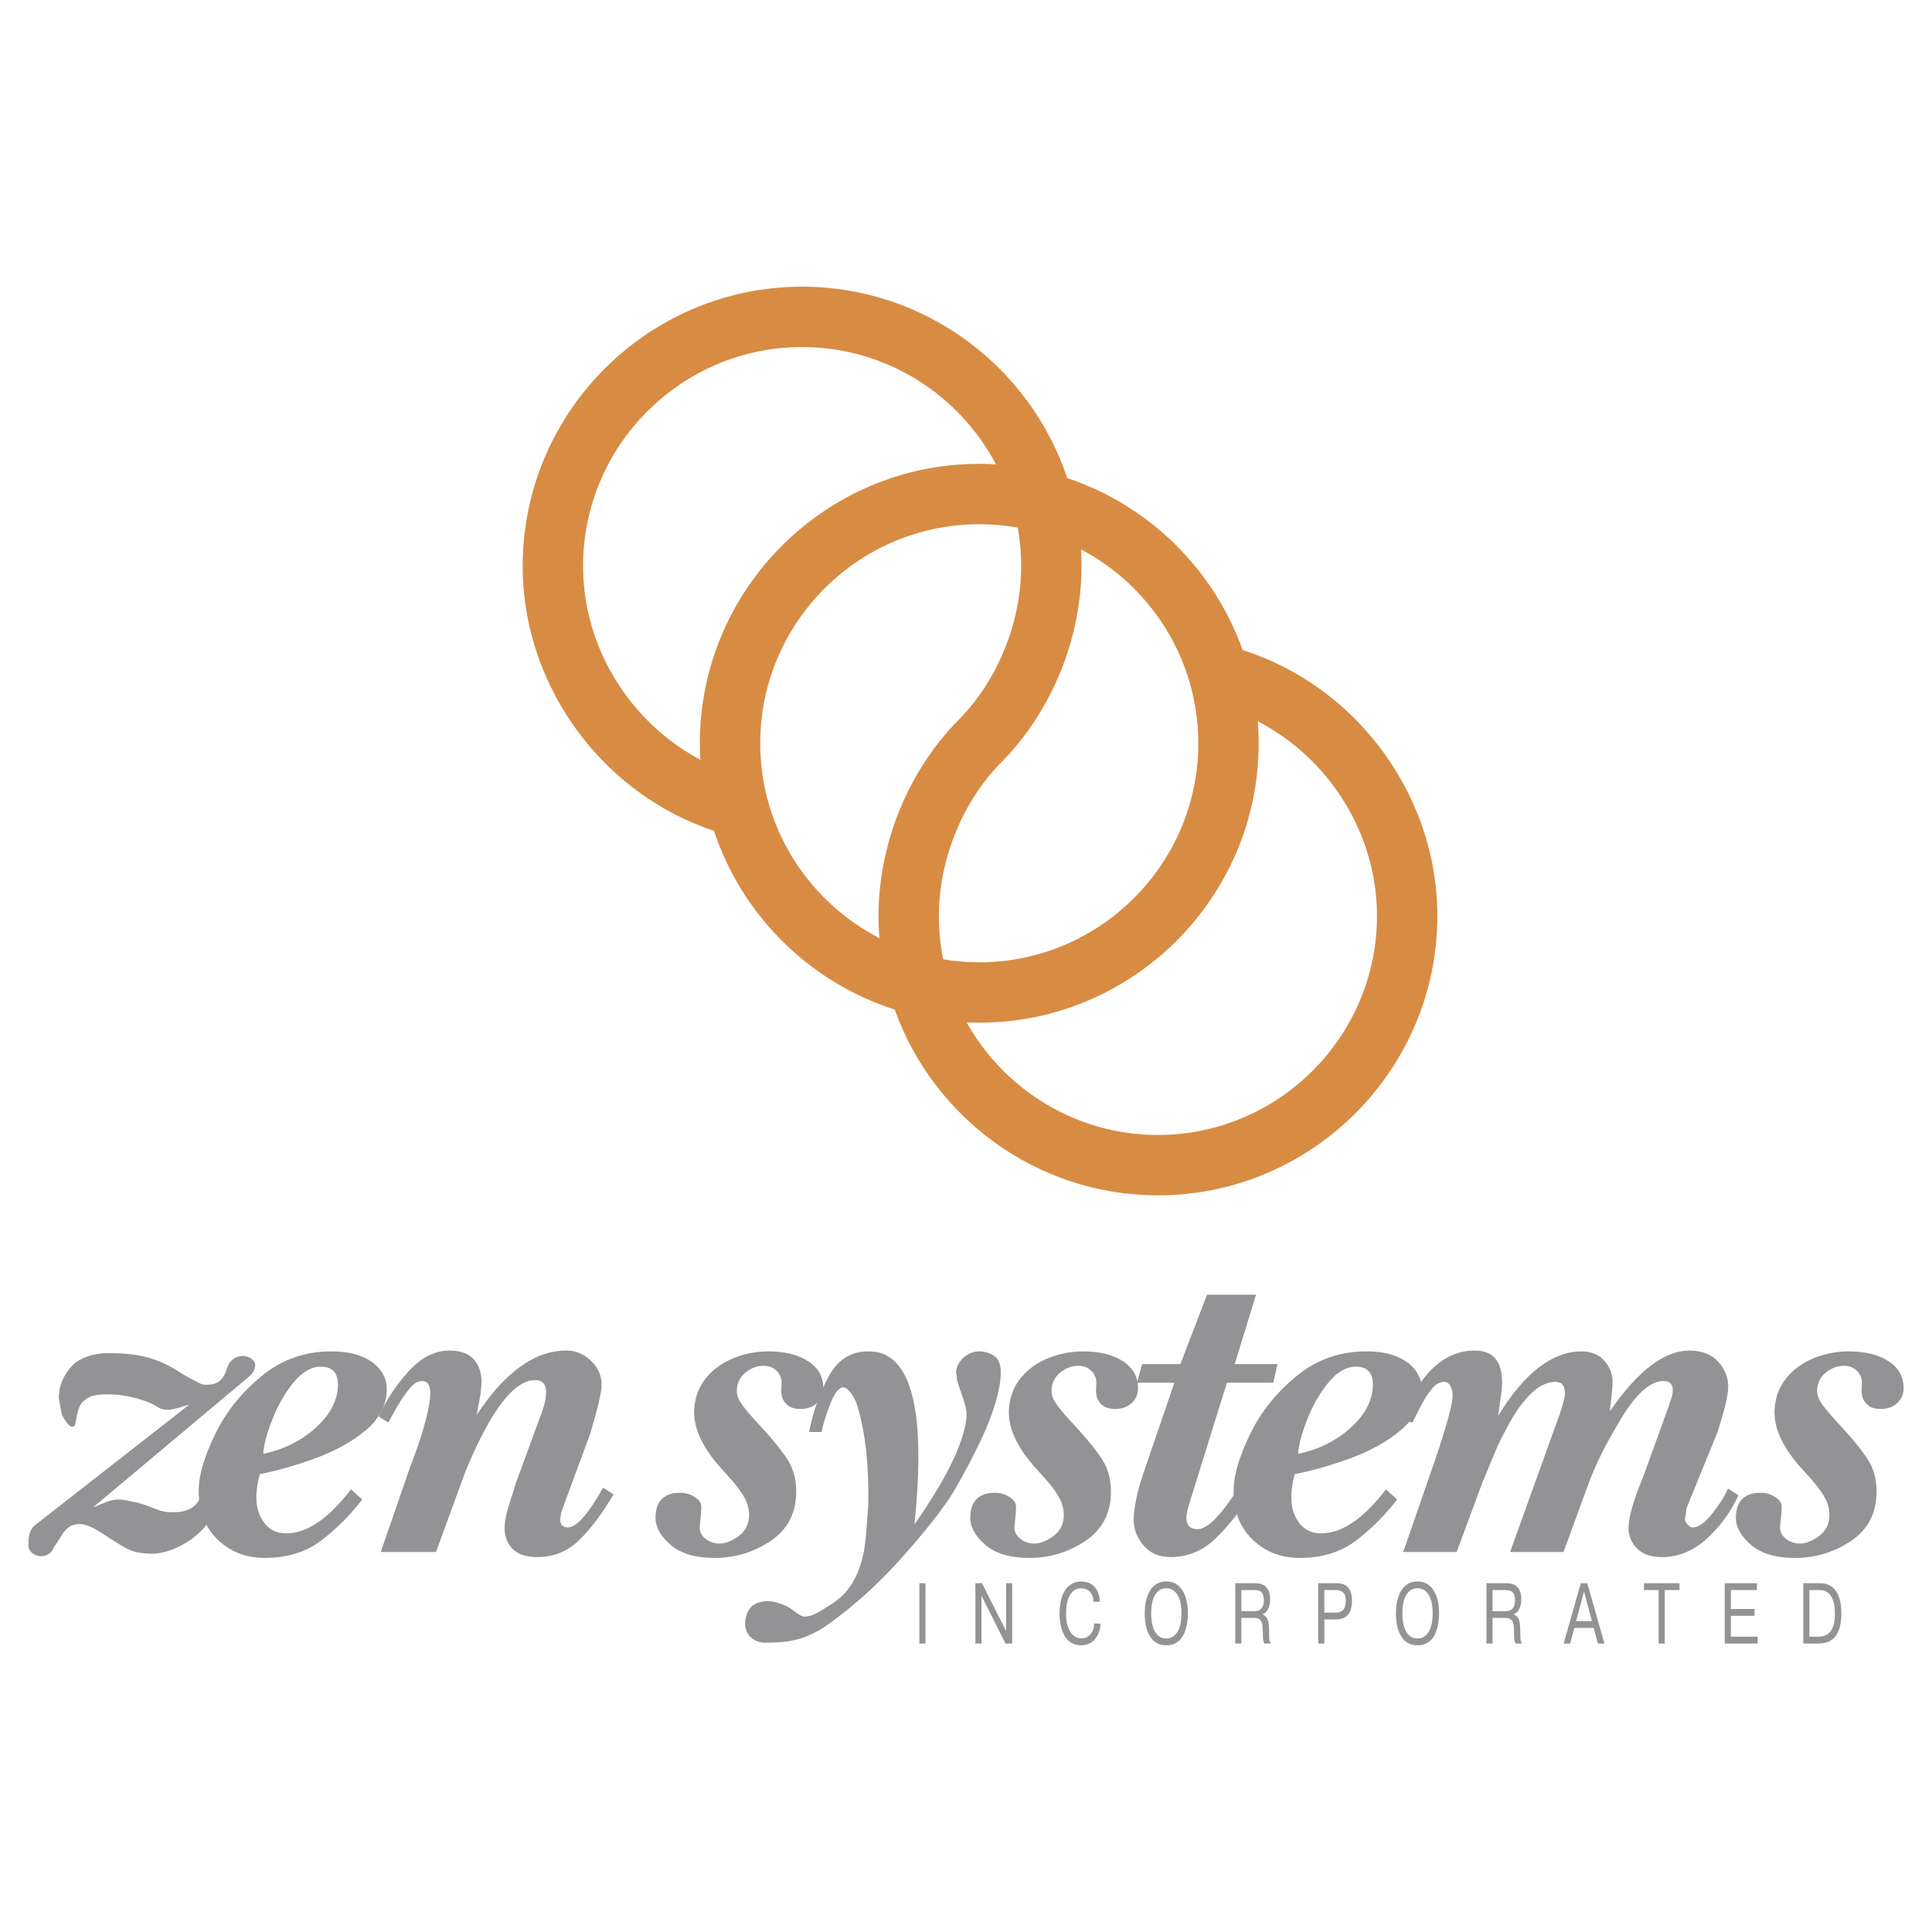 <?xml version="1.0" encoding="utf-8"?>
<!-- Generator: Adobe Illustrator 13.0.0, SVG Export Plug-In . SVG Version: 6.00 Build 14948)  -->
<!DOCTYPE svg PUBLIC "-//W3C//DTD SVG 1.0//EN" "http://www.w3.org/TR/2001/REC-SVG-20010904/DTD/svg10.dtd">
<svg version="1.0" id="Layer_1" xmlns="http://www.w3.org/2000/svg" xmlns:xlink="http://www.w3.org/1999/xlink" x="0px" y="0px"
	 width="192.756px" height="192.756px" viewBox="0 0 192.756 192.756" enable-background="new 0 0 192.756 192.756"
	 xml:space="preserve">
<g>
	<polygon fill-rule="evenodd" clip-rule="evenodd" fill="#FFFFFF" points="0,0 192.756,0 192.756,192.756 0,192.756 0,0 	"/>
	<path fill="#D88C43" d="M97.702,46.277c0.559,0,1.115,0.019,1.667,0.052c-3.667-6.948-10.966-11.704-19.343-11.704
		c-12.037,0-21.854,9.817-21.854,21.854c0,4.898,1.698,9.539,4.564,13.265c1.916,2.489,4.348,4.573,7.138,6.055
		c-0.031-0.544-0.05-1.092-0.05-1.644C69.823,58.8,82.347,46.277,97.702,46.277L97.702,46.277z M106.481,47.699
		c8.138,2.714,14.627,9.089,17.496,17.156c5.469,1.735,10.184,5.158,13.593,9.59c3.664,4.764,5.835,10.689,5.835,16.937
		c0,15.355-12.523,27.878-27.878,27.878c-12.08,0-22.407-7.754-26.262-18.537c-8.487-2.707-15.231-9.382-18.033-17.827
		c-5.323-1.768-9.912-5.141-13.25-9.48c-3.664-4.763-5.835-10.688-5.835-16.936c0-15.354,12.523-27.878,27.878-27.878
		C92.314,28.601,102.789,36.624,106.481,47.699L106.481,47.699z M125.493,71.965c0.057,0.723,0.086,1.453,0.086,2.19
		c0,15.354-12.522,27.878-27.877,27.878c-0.423,0-0.843-0.012-1.262-0.031c3.743,6.691,10.902,11.234,19.087,11.234
		c12.037,0,21.854-9.818,21.854-21.855c0-4.898-1.697-9.539-4.563-13.265C130.859,75.572,128.362,73.453,125.493,71.965
		L125.493,71.965z M97.702,52.301c-12.037,0-21.854,9.817-21.854,21.854c0,8.452,4.84,15.809,11.89,19.442
		c-0.059-0.731-0.089-1.47-0.089-2.215c0-3.623,0.751-7.243,2.11-10.575c1.375-3.375,3.389-6.472,5.888-8.994
		c1.923-1.94,3.486-4.357,4.57-7.017c1.071-2.626,1.663-5.474,1.663-8.316c0-1.31-0.117-2.592-0.34-3.839
		C100.293,52.417,99.011,52.301,97.702,52.301L97.702,52.301z M94.106,95.711c1.17,0.195,2.371,0.298,3.596,0.298
		c12.037,0,21.854-9.817,21.854-21.854c0-8.376-4.755-15.676-11.703-19.342c0.032,0.552,0.051,1.107,0.051,1.667
		c0,3.623-0.751,7.243-2.109,10.575c-1.375,3.375-3.389,6.472-5.889,8.994c-1.923,1.941-3.485,4.357-4.569,7.017
		c-1.071,2.626-1.663,5.474-1.663,8.316C93.673,92.863,93.822,94.311,94.106,95.711L94.106,95.711z"/>
	<path fill-rule="evenodd" clip-rule="evenodd" fill="#939396" d="M179.421,146.145c-1.646-1.941-2.438-3.744-2.376-5.404
		c0.045-1.211,0.409-2.26,1.094-3.146s1.591-1.568,2.72-2.047s2.329-0.719,3.604-0.719c1.658,0,2.993,0.338,4.005,1.014
		s1.496,1.605,1.452,2.787c-0.02,0.535-0.237,0.992-0.651,1.373c-0.413,0.379-0.961,0.57-1.643,0.57
		c-0.622,0-1.097-0.178-1.424-0.529c-0.328-0.352-0.481-0.795-0.462-1.33l0.028-0.76c0.009-0.254-0.055-0.514-0.193-0.781
		s-0.345-0.484-0.62-0.654c-0.274-0.168-0.604-0.252-0.99-0.252c-0.651,0-1.252,0.225-1.802,0.674
		c-0.55,0.451-0.839,1.043-0.866,1.773c-0.017,0.451,0.166,0.938,0.546,1.457c0.381,0.521,0.927,1.162,1.64,1.922
		c1.339,1.436,2.309,2.631,2.91,3.588s0.877,2.098,0.828,3.42c-0.075,2.027-0.947,3.59-2.617,4.688s-3.512,1.646-5.526,1.646
		c-1.925,0-3.396-0.443-4.416-1.33c-1.019-0.887-1.51-1.822-1.473-2.807c0.059-1.578,0.888-2.365,2.487-2.365
		c0.503,0,0.979,0.141,1.428,0.422s0.666,0.619,0.651,1.014s-0.034,0.732-0.061,1.014c-0.024,0.281-0.059,0.59-0.101,0.928
		c-0.018,0.479,0.175,0.881,0.577,1.203c0.403,0.324,0.871,0.486,1.404,0.486c0.592,0,1.224-0.246,1.894-0.738
		s1.02-1.146,1.05-1.963c0.023-0.621-0.11-1.211-0.4-1.773c-0.29-0.564-0.741-1.189-1.353-1.881
		C180.153,146.953,179.706,146.455,179.421,146.145L179.421,146.145z"/>
	<path fill-rule="evenodd" clip-rule="evenodd" fill="#939396" d="M145.332,154.842H140l3.186-9.203
		c1.131-3.35,1.713-5.461,1.745-6.334c0.014-0.365-0.056-0.697-0.207-0.992c-0.152-0.295-0.361-0.443-0.628-0.443
		c-0.445,0-0.853,0.225-1.225,0.676c-0.373,0.449-0.71,0.963-1.013,1.541c-0.303,0.576-0.614,1.189-0.935,1.836l-1.146-0.252
		c1.829-4.617,4.285-6.926,7.365-6.926c1.896,0,2.801,1.154,2.715,3.463c-0.012,0.338-0.139,1.352-0.379,3.039
		c2.617-4.277,5.392-6.418,8.324-6.418c0.978,0,1.743,0.324,2.297,0.973c0.554,0.646,0.814,1.393,0.783,2.236
		c-0.027,0.732-0.121,1.662-0.281,2.787c2.787-4.053,5.438-6.08,7.956-6.08c1.244,0,2.208,0.381,2.891,1.141
		s1.006,1.619,0.971,2.576c-0.014,0.365-0.083,0.83-0.207,1.393c-0.125,0.562-0.288,1.176-0.49,1.836
		c-0.203,0.662-0.32,1.049-0.354,1.162l-3.129,7.684c-0.007,0.197-0.021,0.373-0.041,0.529c-0.021,0.154-0.049,0.316-0.085,0.484
		c-0.007,0.17,0.076,0.352,0.246,0.549s0.345,0.297,0.522,0.297c0.562,0,1.209-0.459,1.939-1.373
		c0.729-0.914,1.257-1.752,1.581-2.512l1.041,0.676c-0.741,1.633-1.787,3.068-3.137,4.307c-1.349,1.238-2.838,1.857-4.467,1.857
		c-1.126,0-1.974-0.297-2.544-0.887c-0.571-0.592-0.841-1.309-0.81-2.154c0.04-1.068,0.516-2.701,1.427-4.896l2.573-7.094
		c0.034-0.141,0.109-0.373,0.226-0.697s0.178-0.598,0.187-0.824c0.024-0.674-0.289-1.012-0.94-1.012
		c-1.303,0-2.712,1.252-4.227,3.758c-1.515,2.504-2.604,4.686-3.265,6.543l-2.472,6.756h-5.332l4.954-13.764
		c0.032-0.084,0.091-0.26,0.175-0.527s0.161-0.543,0.23-0.824s0.106-0.479,0.111-0.592c0.031-0.844-0.279-1.266-0.931-1.266
		c-0.829,0-1.636,0.379-2.42,1.141c-0.783,0.76-1.5,1.73-2.151,2.912c-0.651,1.184-1.106,2.084-1.366,2.703
		c-0.261,0.619-0.716,1.717-1.367,3.293L145.332,154.842L145.332,154.842z"/>
	<path fill-rule="evenodd" clip-rule="evenodd" fill="#939396" d="M135.266,136.35c-0.948,0-1.855,0.527-2.725,1.582
		c-0.868,1.057-1.581,2.303-2.138,3.738s-0.851,2.561-0.881,3.377c2.03-0.422,3.765-1.281,5.205-2.576s2.188-2.688,2.243-4.18
		C137.019,136.996,136.45,136.35,135.266,136.35L135.266,136.35z M131.805,152.984c2.074,0,4.23-1.463,6.473-4.391l1.117,1.014
		c-1.244,1.604-2.621,2.977-4.129,4.117c-1.509,1.139-3.374,1.709-5.596,1.709c-1.925,0-3.522-0.641-4.794-1.922
		c-1.271-1.279-1.866-2.977-1.788-5.088c0.054-1.434,0.609-3.236,1.667-5.404c1.058-2.166,2.587-4.074,4.589-5.721
		c2.001-1.646,4.319-2.471,6.956-2.471c1.214,0,2.229,0.17,3.047,0.508c0.816,0.338,1.443,0.803,1.881,1.393
		c0.438,0.592,0.642,1.254,0.615,1.984c-0.058,1.549-0.767,2.887-2.126,4.012c-1.36,1.125-3.023,2.047-4.99,2.766
		s-3.815,1.246-5.546,1.584c-0.202,0.676-0.317,1.379-0.345,2.111c-0.039,1.068,0.208,1.969,0.744,2.701
		C130.115,152.619,130.857,152.984,131.805,152.984L131.805,152.984z"/>
	<path fill-rule="evenodd" clip-rule="evenodd" fill="#939396" d="M114.077,146.99l3.091-9.037h-3.732l0.513-1.857h3.821
		l2.656-6.924h4.887l-2.122,6.924h4.265l-0.424,1.857h-4.621l-3.631,11.654c-0.271,0.9-0.41,1.463-0.419,1.689
		c-0.031,0.844,0.339,1.266,1.108,1.266c1.037,0,2.454-1.463,4.251-4.391l1.219,0.676c-1.135,1.828-2.347,3.371-3.637,4.623
		c-1.291,1.252-2.795,1.879-4.513,1.879c-1.155,0-2.066-0.4-2.732-1.203s-0.981-1.697-0.945-2.682
		C113.157,150.254,113.479,148.762,114.077,146.99L114.077,146.99z"/>
	<path fill-rule="evenodd" clip-rule="evenodd" fill="#939396" d="M103.034,146.145c-1.646-1.941-2.438-3.744-2.376-5.404
		c0.045-1.211,0.41-2.26,1.095-3.146c0.684-0.887,1.591-1.568,2.719-2.047c1.129-0.479,2.33-0.719,3.604-0.719
		c1.659,0,2.994,0.338,4.005,1.014c1.013,0.676,1.496,1.605,1.452,2.787c-0.02,0.535-0.236,0.992-0.65,1.373
		c-0.414,0.379-0.962,0.57-1.644,0.57c-0.621,0-1.097-0.178-1.424-0.529c-0.328-0.352-0.481-0.795-0.462-1.33l0.028-0.76
		c0.01-0.254-0.055-0.514-0.192-0.781c-0.139-0.268-0.346-0.484-0.62-0.654c-0.275-0.168-0.605-0.252-0.99-0.252
		c-0.652,0-1.253,0.225-1.803,0.674c-0.55,0.451-0.839,1.043-0.865,1.773c-0.017,0.451,0.165,0.938,0.545,1.457
		c0.381,0.521,0.928,1.162,1.64,1.922c1.339,1.436,2.31,2.631,2.91,3.588c0.602,0.957,0.878,2.098,0.829,3.42
		c-0.075,2.027-0.948,3.59-2.618,4.688s-3.512,1.646-5.525,1.646c-1.926,0-3.397-0.443-4.416-1.33s-1.51-1.822-1.473-2.807
		c0.058-1.578,0.887-2.365,2.487-2.365c0.503,0,0.979,0.141,1.428,0.422c0.449,0.281,0.666,0.619,0.651,1.014
		s-0.034,0.732-0.06,1.014s-0.06,0.59-0.101,0.928c-0.019,0.479,0.174,0.881,0.577,1.203c0.402,0.324,0.87,0.486,1.403,0.486
		c0.593,0,1.224-0.246,1.894-0.738s1.021-1.146,1.051-1.963c0.022-0.621-0.111-1.211-0.401-1.773
		c-0.29-0.564-0.74-1.189-1.352-1.881C103.768,146.953,103.319,146.455,103.034,146.145L103.034,146.145z"/>
	<path fill-rule="evenodd" clip-rule="evenodd" fill="#939396" d="M81.966,142.869h-1.244c0.36-1.9,0.993-3.715,1.899-5.445
		s2.233-2.596,3.98-2.596c0.83,0,1.481,0.156,1.955,0.469c2.779,1.588,3.673,7.182,2.681,16.783
		c2.923-4.164,4.621-7.494,5.094-9.992c0.109-0.572,0.127-1.061,0.056-1.463c-0.071-0.404-0.22-0.91-0.444-1.523
		c-0.225-0.611-0.376-1.098-0.456-1.463c-0.02-0.207-0.044-0.391-0.074-0.547c-0.03-0.154-0.035-0.285-0.015-0.391
		c0.093-0.492,0.361-0.93,0.803-1.307s0.944-0.566,1.507-0.566c0.533,0,1.037,0.156,1.51,0.469c0.627,0.443,0.785,1.484,0.475,3.123
		c-0.331,1.742-1.058,3.74-2.181,5.99c-1.123,2.25-2.04,3.922-2.75,5.016c-1.274,1.873-2.978,3.986-5.113,6.342
		c-2.135,2.355-4.431,4.424-6.887,6.205c-2.456,1.783-4.4,1.918-6.414,1.918c-1.283,0-2.232-0.971-1.965-2.381
		c0.238-1.258,1.01-1.758,2.305-1.758c0.355,0,0.879,0.131,1.57,0.391s1.507,1.148,1.98,1.148c0.83,0,1.432-0.436,2.837-1.328
		c1.625-1.031,2.661-2.783,3.125-5.229c0.064-0.34,0.125-0.814,0.182-1.426c0.056-0.611,0.106-1.223,0.147-1.834
		c0.042-0.611,0.076-1.061,0.1-1.348c0.069-4.266-0.346-7.701-1.244-10.303c-0.474-0.936-0.889-1.404-1.244-1.404
		c-0.444,0-0.884,0.559-1.318,1.678C82.391,141.217,82.104,142.141,81.966,142.869L81.966,142.869z"/>
	<path fill-rule="evenodd" clip-rule="evenodd" fill="#939396" d="M71.634,146.145c-1.646-1.941-2.438-3.744-2.376-5.404
		c0.044-1.211,0.409-2.26,1.094-3.146s1.591-1.568,2.72-2.047s2.33-0.719,3.603-0.719c1.659,0,2.994,0.338,4.006,1.014
		s1.496,1.605,1.452,2.787c-0.02,0.535-0.237,0.992-0.651,1.373c-0.414,0.379-0.961,0.57-1.643,0.57
		c-0.623,0-1.097-0.178-1.425-0.529s-0.481-0.795-0.461-1.33l0.028-0.76c0.009-0.254-0.055-0.514-0.193-0.781
		s-0.345-0.484-0.62-0.654c-0.275-0.168-0.605-0.252-0.991-0.252c-0.651,0-1.252,0.225-1.802,0.674
		c-0.55,0.451-0.838,1.043-0.865,1.773c-0.017,0.451,0.165,0.938,0.545,1.457c0.381,0.521,0.927,1.162,1.64,1.922
		c1.339,1.436,2.309,2.631,2.91,3.588s0.877,2.098,0.828,3.42c-0.075,2.027-0.947,3.59-2.617,4.688
		c-1.67,1.098-3.512,1.646-5.526,1.646c-1.925,0-3.397-0.443-4.416-1.33c-1.019-0.887-1.51-1.822-1.473-2.807
		c0.058-1.578,0.887-2.365,2.487-2.365c0.503,0,0.98,0.141,1.428,0.422c0.449,0.281,0.666,0.619,0.651,1.014
		c-0.014,0.395-0.034,0.732-0.06,1.014s-0.059,0.59-0.101,0.928c-0.018,0.479,0.175,0.881,0.578,1.203
		c0.402,0.324,0.87,0.486,1.403,0.486c0.593,0,1.224-0.246,1.894-0.738s1.02-1.146,1.05-1.963c0.023-0.621-0.111-1.211-0.4-1.773
		c-0.291-0.564-0.741-1.189-1.353-1.881C72.367,146.953,71.919,146.455,71.634,146.145L71.634,146.145z"/>
	<path fill-rule="evenodd" clip-rule="evenodd" fill="#939396" d="M43.498,154.842h-5.509l2.887-8.359
		c0.066-0.168,0.271-0.725,0.618-1.668s0.665-1.957,0.957-3.039c0.292-1.084,0.451-1.965,0.476-2.641
		c0.033-0.9-0.246-1.35-0.838-1.35c-0.415,0-0.847,0.281-1.298,0.844c-0.45,0.562-0.842,1.141-1.175,1.73
		c-0.333,0.592-0.626,1.113-0.88,1.562l-0.956-0.59c0.742-1.633,1.738-3.139,2.989-4.518c1.251-1.381,2.617-2.07,4.098-2.07
		c1.096,0,1.907,0.303,2.432,0.908c0.526,0.605,0.771,1.4,0.734,2.385c-0.021,0.564-0.095,1.162-0.223,1.795
		c-0.127,0.633-0.21,1.076-0.249,1.33c2.824-4.277,5.807-6.418,8.946-6.418c0.948,0,1.779,0.352,2.494,1.057
		c0.714,0.703,1.054,1.533,1.018,2.49c-0.027,0.732-0.413,2.336-1.156,4.814l-2.866,7.768c-0.003,0.086-0.014,0.176-0.032,0.275
		c-0.018,0.098-0.044,0.203-0.078,0.316c-0.023,0.619,0.232,0.93,0.765,0.93c0.859,0,2.034-1.324,3.524-3.971l1.041,0.676
		c-1.137,1.914-2.282,3.436-3.435,4.561c-1.152,1.127-2.543,1.689-4.172,1.689c-1.155,0-1.996-0.289-2.523-0.865
		c-0.526-0.578-0.773-1.303-0.741-2.176c0.024-0.646,0.22-1.527,0.586-2.639c0.367-1.111,0.552-1.695,0.554-1.752l2.571-7.01
		c0.262-0.674,0.404-1.322,0.427-1.941c0.031-0.844-0.338-1.268-1.108-1.268c-2.103,0-4.407,3.014-6.911,9.037L43.498,154.842
		L43.498,154.842z"/>
	<path fill-rule="evenodd" clip-rule="evenodd" fill="#939396" d="M32.011,136.35c-0.948,0-1.856,0.527-2.725,1.582
		c-0.869,1.057-1.582,2.303-2.138,3.738c-0.557,1.436-0.85,2.561-0.881,3.377c2.03-0.422,3.765-1.281,5.205-2.576
		c1.44-1.295,2.188-2.688,2.244-4.18C33.764,136.996,33.195,136.35,32.011,136.35L32.011,136.35z M28.549,152.984
		c2.074,0,4.231-1.463,6.472-4.391l1.118,1.014c-1.244,1.604-2.621,2.977-4.129,4.117c-1.509,1.139-3.374,1.709-5.595,1.709
		c-1.925,0-3.523-0.641-4.794-1.922c-1.271-1.279-1.866-2.977-1.788-5.088c0.053-1.434,0.609-3.236,1.667-5.404
		c1.058-2.166,2.587-4.074,4.589-5.721c2.001-1.646,4.32-2.471,6.956-2.471c1.214,0,2.23,0.17,3.046,0.508
		c0.817,0.338,1.444,0.803,1.881,1.393c0.437,0.592,0.642,1.254,0.615,1.984c-0.058,1.549-0.766,2.887-2.126,4.012
		s-3.023,2.047-4.99,2.766c-1.967,0.719-3.815,1.246-5.546,1.584c-0.203,0.676-0.317,1.379-0.345,2.111
		c-0.04,1.068,0.208,1.969,0.744,2.701S27.602,152.984,28.549,152.984L28.549,152.984z"/>
	<path fill-rule="evenodd" clip-rule="evenodd" fill="#939396" d="M18.865,140.156c-0.861,0.201-2.176,0.838-3.072,0.26
		c-1.567-1.01-4.472-1.539-6.364-1.203c-0.67,0.119-1.223,0.654-1.396,0.936c-0.173,0.281-0.335,0.846-0.484,1.689
		c-0.013,0.338-0.138,0.506-0.375,0.506c-0.148,0-0.355-0.189-0.623-0.568c-0.267-0.381-0.399-0.613-0.396-0.697
		c-0.051-0.225-0.088-0.422-0.111-0.592c-0.023-0.168-0.061-0.373-0.11-0.611c-0.051-0.24-0.074-0.402-0.071-0.486
		c0.043-1.154,0.466-2.174,1.269-3.061s2.285-1.33,3.647-1.33c2.731,0,4.791,0.379,7.058,1.85c0.781,0.506,1.485,0.842,2.046,1.141
		c0.344,0.182,0.468,0.166,0.794,0.166c0.978,0,1.614-0.469,1.929-1.52c0.296-0.986,0.961-1.35,1.643-1.35
		c0.296,0,0.575,0.092,0.834,0.275c0.26,0.182,0.385,0.4,0.376,0.654c-0.01,0.281-0.127,0.723-0.574,1.098L9.277,150.396
		c1.202-0.451,1.649-0.789,2.597-0.789c0.385,0,0.906,0.113,1.905,0.338s2.044,0.846,2.9,0.908c2.835,0.207,3.091-1.02,3.843-2.418
		c0.079-0.146,0.213-0.168,0.273-0.168c0.237,0,0.444,0.197,0.622,0.59c0.178,0.395-0.216,0.211-0.157,0.592
		c0.06,0.379,0.087,0.641,0.083,0.781c-0.092,2.5-3.836,4.781-6.108,4.781c-1.066,0-1.897-0.154-2.493-0.465
		c-0.596-0.309-1.399-0.803-2.412-1.479c-1.011-0.674-1.798-1.012-2.361-1.012c-0.445,0-0.811,0.105-1.101,0.316
		c-0.289,0.211-0.544,0.506-0.766,0.887c-0.221,0.379-0.457,0.738-0.706,1.076c-0.26,0.619-0.686,0.93-1.279,0.93
		c-0.651,0-1.307-0.453-1.282-1.129c0.019-0.506-0.027-1.432,0.672-1.979L18.865,140.156L18.865,140.156z"/>
	<polygon fill-rule="evenodd" clip-rule="evenodd" fill="#939396" points="91.727,157.957 92.335,157.957 92.335,163.977 
		91.727,163.977 91.727,157.957 	"/>
	<polygon fill-rule="evenodd" clip-rule="evenodd" fill="#939396" points="97.92,159.207 97.92,163.977 97.312,163.977 
		97.312,157.957 97.977,157.957 100.378,162.727 100.378,157.957 100.986,157.957 100.986,163.977 100.321,163.977 97.92,159.207 	
		"/>
	<path fill-rule="evenodd" clip-rule="evenodd" fill="#939396" d="M109.159,161.98h0.633c0,0.449-0.114,0.871-0.341,1.266
		c-0.347,0.6-0.876,0.9-1.59,0.9c-0.622,0-1.114-0.23-1.477-0.689c-0.271-0.346-0.463-0.809-0.576-1.387
		c-0.064-0.336-0.098-0.668-0.098-0.998c0-0.975,0.16-1.736,0.479-2.287c0.238-0.412,0.558-0.699,0.958-0.861
		c0.227-0.092,0.459-0.137,0.697-0.137c0.692,0,1.2,0.248,1.525,0.746c0.232,0.357,0.349,0.783,0.349,1.281h-0.616
		c0-0.361-0.098-0.668-0.293-0.916c-0.227-0.287-0.549-0.43-0.965-0.43c-0.454,0-0.815,0.221-1.083,0.664s-0.401,1.08-0.401,1.906
		c0,0.688,0.13,1.256,0.39,1.703c0.281,0.482,0.659,0.723,1.136,0.723c0.367,0,0.672-0.139,0.912-0.418
		C109.038,162.77,109.159,162.414,109.159,161.98L109.159,161.98z"/>
	<path fill-rule="evenodd" clip-rule="evenodd" fill="#939396" d="M116.366,164.154c-0.73,0-1.282-0.312-1.655-0.941
		c-0.335-0.562-0.503-1.311-0.503-2.246c0-0.367,0.027-0.703,0.081-1.006c0.108-0.6,0.298-1.082,0.568-1.443
		c0.367-0.492,0.87-0.738,1.509-0.738c0.697,0,1.235,0.303,1.614,0.908c0.356,0.572,0.535,1.332,0.535,2.279
		c0,0.357-0.027,0.695-0.081,1.014c-0.103,0.605-0.287,1.084-0.552,1.436C117.515,163.908,117.01,164.154,116.366,164.154
		L116.366,164.154z M116.366,163.473c0.459,0,0.826-0.213,1.099-0.641c0.273-0.428,0.41-1.049,0.41-1.865
		c0-0.984-0.195-1.686-0.584-2.102c-0.255-0.27-0.562-0.406-0.925-0.406c-0.368,0-0.676,0.133-0.925,0.398
		c-0.39,0.416-0.584,1.119-0.584,2.109c0,0.816,0.132,1.438,0.397,1.865C115.52,163.26,115.89,163.473,116.366,163.473
		L116.366,163.473z"/>
	<path fill-rule="evenodd" clip-rule="evenodd" fill="#939396" d="M123.24,163.977v-6.02h1.996c0.514,0,0.89,0.141,1.127,0.422
		c0.238,0.281,0.357,0.678,0.357,1.191c0,0.363-0.069,0.684-0.207,0.963c-0.138,0.277-0.323,0.455-0.556,0.531
		c0.281,0.123,0.468,0.338,0.56,0.641c0.065,0.211,0.098,0.543,0.098,0.998c0,0.355,0.005,0.615,0.016,0.777
		s0.065,0.328,0.162,0.496h-0.641c-0.07-0.131-0.114-0.26-0.134-0.391c-0.019-0.129-0.028-0.391-0.028-0.787
		c0-0.459-0.038-0.777-0.113-0.957c-0.119-0.281-0.365-0.422-0.738-0.422h-1.29v2.557H123.24L123.24,163.977z M123.849,158.639
		v2.109h1.347c0.287,0,0.509-0.096,0.665-0.285c0.157-0.189,0.235-0.457,0.235-0.803c0-0.395-0.089-0.67-0.268-0.826
		c-0.151-0.131-0.393-0.195-0.722-0.195H123.849L123.849,158.639z"/>
	<path fill-rule="evenodd" clip-rule="evenodd" fill="#939396" d="M131.519,157.957h1.833c0.481,0,0.85,0.127,1.104,0.381
		c0.286,0.287,0.43,0.736,0.43,1.348c0,0.551-0.103,0.984-0.309,1.297c-0.259,0.395-0.687,0.592-1.281,0.592h-1.168v2.402h-0.608
		V157.957L131.519,157.957z M132.127,158.639v2.254h1.104c0.341,0,0.599-0.092,0.774-0.279c0.176-0.186,0.264-0.49,0.264-0.912
		c0-0.389-0.098-0.67-0.292-0.844c-0.168-0.146-0.417-0.219-0.746-0.219H132.127L132.127,158.639z"/>
	<path fill-rule="evenodd" clip-rule="evenodd" fill="#939396" d="M141.427,164.154c-0.729,0-1.281-0.312-1.654-0.941
		c-0.336-0.562-0.503-1.311-0.503-2.246c0-0.367,0.026-0.703,0.081-1.006c0.107-0.6,0.297-1.082,0.567-1.443
		c0.368-0.492,0.871-0.738,1.509-0.738c0.698,0,1.236,0.303,1.614,0.908c0.357,0.572,0.536,1.332,0.536,2.279
		c0,0.357-0.027,0.695-0.082,1.014c-0.103,0.605-0.286,1.084-0.551,1.436C142.576,163.908,142.07,164.154,141.427,164.154
		L141.427,164.154z M141.427,163.473c0.46,0,0.826-0.213,1.1-0.641c0.272-0.428,0.409-1.049,0.409-1.865
		c0-0.984-0.194-1.686-0.584-2.102c-0.254-0.27-0.562-0.406-0.925-0.406c-0.367,0-0.676,0.133-0.925,0.398
		c-0.389,0.416-0.584,1.119-0.584,2.109c0,0.816,0.133,1.438,0.397,1.865S140.951,163.473,141.427,163.473L141.427,163.473z"/>
	<path fill-rule="evenodd" clip-rule="evenodd" fill="#939396" d="M148.302,163.977v-6.02h1.995c0.514,0,0.89,0.141,1.128,0.422
		c0.237,0.281,0.356,0.678,0.356,1.191c0,0.363-0.068,0.684-0.206,0.963c-0.139,0.277-0.323,0.455-0.557,0.531
		c0.281,0.123,0.468,0.338,0.561,0.641c0.064,0.211,0.097,0.543,0.097,0.998c0,0.355,0.006,0.615,0.017,0.777
		s0.064,0.328,0.162,0.496h-0.641c-0.07-0.131-0.115-0.26-0.134-0.391c-0.02-0.129-0.028-0.391-0.028-0.787
		c0-0.459-0.038-0.777-0.114-0.957c-0.118-0.281-0.364-0.422-0.738-0.422h-1.289v2.557H148.302L148.302,163.977z M148.91,158.639
		v2.109h1.347c0.286,0,0.508-0.096,0.665-0.285c0.156-0.189,0.235-0.457,0.235-0.803c0-0.395-0.09-0.67-0.268-0.826
		c-0.151-0.131-0.393-0.195-0.723-0.195H148.91L148.91,158.639z"/>
	<path fill-rule="evenodd" clip-rule="evenodd" fill="#939396" d="M157.082,162.418l-0.427,1.559h-0.651l1.711-6.02h0.649
		l1.712,6.02h-0.65l-0.436-1.559H157.082L157.082,162.418z M157.249,161.736h1.573l-0.782-2.957L157.249,161.736L157.249,161.736z"
		/>
	<polygon fill-rule="evenodd" clip-rule="evenodd" fill="#939396" points="165.482,158.639 164.021,158.639 164.021,157.957 
		167.559,157.957 167.559,158.639 166.091,158.639 166.091,163.977 165.482,163.977 165.482,158.639 	"/>
	<polygon fill-rule="evenodd" clip-rule="evenodd" fill="#939396" points="172.689,160.529 175.05,160.529 175.05,161.209 
		172.689,161.209 172.689,163.295 175.366,163.295 175.366,163.977 172.081,163.977 172.081,157.957 175.293,157.957 
		175.293,158.639 172.689,158.639 172.689,160.529 	"/>
	<path fill-rule="evenodd" clip-rule="evenodd" fill="#939396" d="M179.912,157.957h1.655c0.319,0,0.595,0.049,0.827,0.146
		c0.379,0.156,0.676,0.43,0.893,0.818c0.281,0.504,0.422,1.18,0.422,2.029c0,0.912-0.151,1.619-0.454,2.115
		c-0.232,0.385-0.562,0.646-0.99,0.787c-0.248,0.082-0.557,0.123-0.925,0.123h-1.428V157.957L179.912,157.957z M180.521,158.639
		v4.656h0.844c0.59,0,1.021-0.189,1.294-0.568c0.273-0.379,0.41-0.965,0.41-1.76c0-0.887-0.179-1.525-0.536-1.914
		c-0.254-0.277-0.587-0.414-0.997-0.414H180.521L180.521,158.639z"/>
</g>
</svg>
